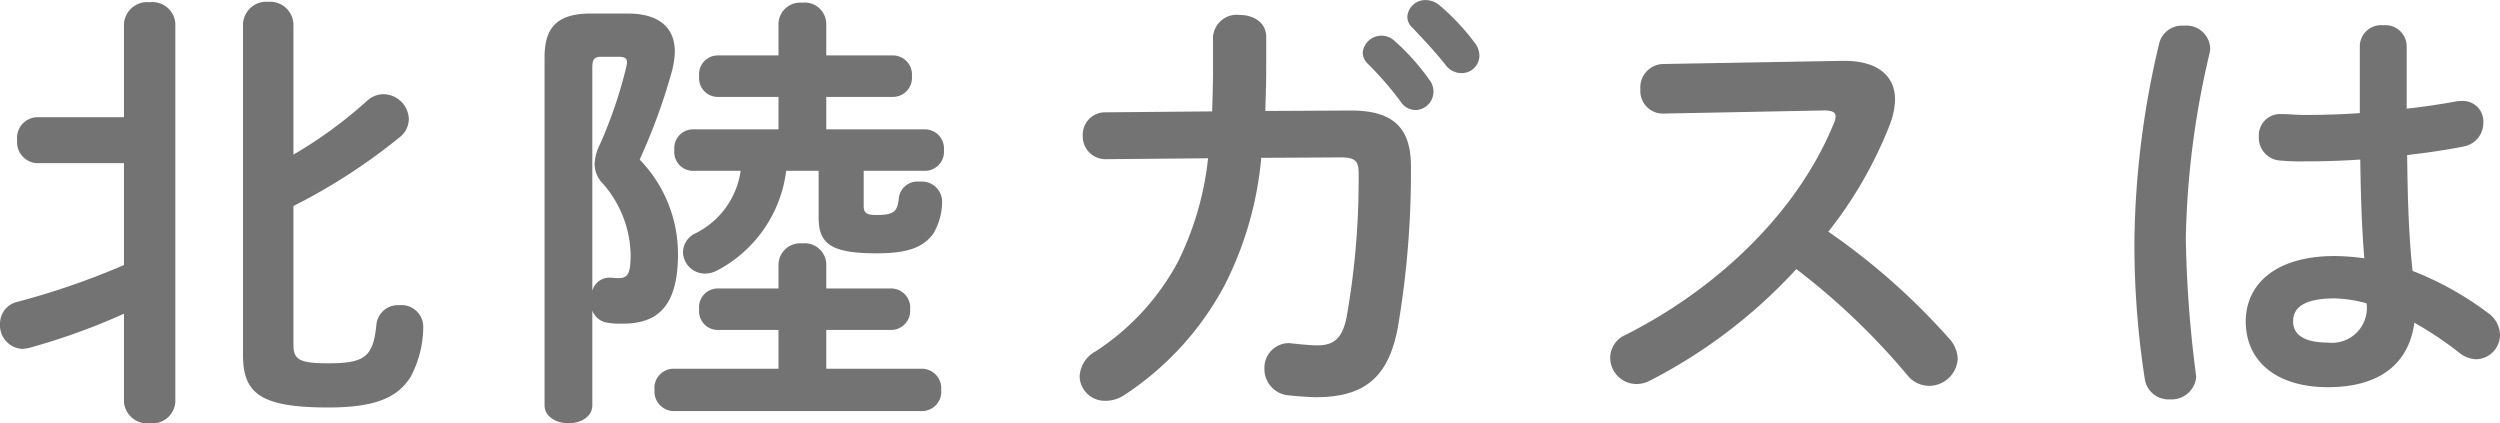 <svg xmlns="http://www.w3.org/2000/svg" width="166.38" height="28.169" viewBox="0 0 166.38 28.169"><g transform="translate(-12193.11 -1457.5)"><path d="M-736.54,1659.924a43.524,43.524,0,0,1-6.33,2.28,2.37,2.37,0,0,1-.449.06,1.572,1.572,0,0,1-1.471-1.65,1.485,1.485,0,0,1,1.111-1.47,50.491,50.491,0,0,0,7.139-2.46v-6.78h-5.819a1.4,1.4,0,0,1-1.29-1.53,1.379,1.379,0,0,1,1.29-1.529h5.819v-6.21a1.547,1.547,0,0,1,1.71-1.441,1.529,1.529,0,0,1,1.71,1.441v25.138a1.529,1.529,0,0,1-1.71,1.441,1.547,1.547,0,0,1-1.71-1.441Zm11.28-10.59a29.5,29.5,0,0,0,4.889-3.569,1.616,1.616,0,0,1,1.111-.451,1.712,1.712,0,0,1,1.679,1.651,1.556,1.556,0,0,1-.629,1.229,39.052,39.052,0,0,1-7.05,4.56v9.24c0,.96.36,1.23,2.31,1.23,2.43,0,3-.42,3.21-2.58a1.445,1.445,0,0,1,1.53-1.29,1.451,1.451,0,0,1,1.589,1.41,7.153,7.153,0,0,1-.839,3.36c-.871,1.38-2.34,2.04-5.49,2.04-4.65,0-5.67-1.02-5.67-3.54v-21.9a1.557,1.557,0,0,1,1.68-1.56,1.557,1.557,0,0,1,1.68,1.56Z" transform="translate(12937.9 -181.545)" fill="#737373"/><path d="M-703.03,1639.944c2.1,0,3.151.931,3.151,2.55a5.766,5.766,0,0,1-.21,1.351,39.46,39.46,0,0,1-2.13,5.819,9.027,9.027,0,0,1,2.55,6.3c0,3.39-1.29,4.62-3.661,4.62a5.235,5.235,0,0,1-1.019-.061,1.26,1.26,0,0,1-1.021-.809v6.3c0,.78-.78,1.2-1.589,1.2-.781,0-1.59-.42-1.59-1.2v-23.16c0-2.009.87-2.91,3.09-2.91Zm-1.74,2.88c-.48,0-.6.181-.6.721v14.849a1.181,1.181,0,0,1,1.08-.87h.18a3.13,3.13,0,0,0,.481.03c.629,0,.809-.3.809-1.59a7.4,7.4,0,0,0-1.83-4.68,1.871,1.871,0,0,1-.569-1.32,3.133,3.133,0,0,1,.359-1.319,29.879,29.879,0,0,0,1.74-5.1,2.126,2.126,0,0,0,.06-.36c0-.271-.18-.361-.569-.361Zm11.79,18.18h-4.08a1.248,1.248,0,0,1-1.2-1.38,1.247,1.247,0,0,1,1.2-1.38h4.08v-1.62a1.445,1.445,0,0,1,1.59-1.38,1.43,1.43,0,0,1,1.59,1.38v1.62h4.349a1.27,1.27,0,0,1,1.231,1.38,1.271,1.271,0,0,1-1.231,1.38H-689.8v2.58h6.389a1.3,1.3,0,0,1,1.26,1.409,1.284,1.284,0,0,1-1.26,1.41H-700a1.3,1.3,0,0,1-1.23-1.41,1.279,1.279,0,0,1,1.23-1.409h7.02Zm-5.729-10.59a1.247,1.247,0,0,1-1.2-1.38,1.248,1.248,0,0,1,1.2-1.38h5.729v-2.16h-4.08a1.247,1.247,0,0,1-1.2-1.38,1.248,1.248,0,0,1,1.2-1.38h4.08v-2.13a1.445,1.445,0,0,1,1.59-1.379,1.43,1.43,0,0,1,1.59,1.379v2.13h4.469a1.271,1.271,0,0,1,1.231,1.38,1.27,1.27,0,0,1-1.231,1.38H-689.8v2.16h6.6a1.271,1.271,0,0,1,1.231,1.38,1.27,1.27,0,0,1-1.231,1.38h-4.109v2.34c0,.45.18.6.84.6,1.2,0,1.41-.24,1.5-1.14a1.245,1.245,0,0,1,1.38-1.08,1.351,1.351,0,0,1,1.5,1.29,4.2,4.2,0,0,1-.6,2.19c-.689.9-1.68,1.29-3.779,1.29-3,0-3.84-.63-3.84-2.37v-3.12h-2.16a8.706,8.706,0,0,1-4.65,6.66,1.82,1.82,0,0,1-.75.18,1.466,1.466,0,0,1-1.469-1.44,1.423,1.423,0,0,1,.869-1.26,5.506,5.506,0,0,0,2.97-4.14Z" transform="translate(12937.9 -181.545)" fill="#737373"/><path d="M-654.88,1646.4c2.729,0,3.99,1.08,3.99,3.689a61.367,61.367,0,0,1-.87,10.74c-.63,3.42-2.311,4.65-5.46,4.65-.33,0-1.231-.06-1.77-.12a1.752,1.752,0,0,1-1.65-1.77,1.638,1.638,0,0,1,1.65-1.71c.09,0,.18.029.27.029.57.061,1.17.12,1.59.12,1.049,0,1.65-.389,1.95-1.83a52.3,52.3,0,0,0,.809-9.659c0-.78-.24-1.019-1.2-1.019l-5.279.029a23.224,23.224,0,0,1-2.43,8.46,19.885,19.885,0,0,1-6.72,7.35,2.218,2.218,0,0,1-1.23.36,1.673,1.673,0,0,1-1.71-1.62,2.028,2.028,0,0,1,1.08-1.68,16.281,16.281,0,0,0,5.46-5.94,20.362,20.362,0,0,0,2.01-6.9l-6.779.06a1.511,1.511,0,0,1-1.561-1.56,1.485,1.485,0,0,1,1.53-1.559l7.08-.061c.03-.93.06-1.92.06-2.939v-2.04a1.584,1.584,0,0,1,1.769-1.441c.9,0,1.771.481,1.771,1.471v2.01c0,1.019-.03,1.979-.061,2.91Zm.78-3.84a1.249,1.249,0,0,1,1.26-1.14,1.256,1.256,0,0,1,.84.329,15.1,15.1,0,0,1,2.339,2.61,1.256,1.256,0,0,1,.271.81,1.223,1.223,0,0,1-1.2,1.2,1.2,1.2,0,0,1-.991-.57,22,22,0,0,0-2.219-2.55A1.062,1.062,0,0,1-654.1,1642.555Zm2.97-2.4a1.2,1.2,0,0,1,1.259-1.109,1.45,1.45,0,0,1,.9.359,15.078,15.078,0,0,1,2.309,2.46,1.4,1.4,0,0,1,.33.9,1.171,1.171,0,0,1-1.2,1.139,1.3,1.3,0,0,1-1.05-.54c-.69-.87-1.53-1.769-2.219-2.489A.988.988,0,0,1-651.13,1640.154Z" transform="translate(12937.9 -181.545)" fill="#737373"/><path d="M-622.209,1643.095h.179c2.22,0,3.361,1.019,3.361,2.58a5.021,5.021,0,0,1-.331,1.619,27.81,27.81,0,0,1-4.11,7.17,44.593,44.593,0,0,1,8.04,7.11,2.106,2.106,0,0,1,.57,1.35,1.912,1.912,0,0,1-1.919,1.8,1.869,1.869,0,0,1-1.441-.72,46.127,46.127,0,0,0-7.38-7.05,34.687,34.687,0,0,1-9.779,7.44,1.946,1.946,0,0,1-.87.21,1.76,1.76,0,0,1-1.739-1.741,1.666,1.666,0,0,1,1.019-1.529c6.239-3.15,11.489-8.25,13.859-14.069a1.129,1.129,0,0,0,.121-.481c0-.269-.241-.389-.75-.389l-10.74.209a1.5,1.5,0,0,1-1.5-1.62,1.558,1.558,0,0,1,1.47-1.679Z" transform="translate(12937.9 -181.545)" fill="#737373"/><path d="M-599.439,1640.755a1.577,1.577,0,0,1,1.739,1.47,1.4,1.4,0,0,1-.029.33,57.264,57.264,0,0,0-1.59,12.389,78.6,78.6,0,0,0,.659,8.91c0,.089.031.179.031.27a1.639,1.639,0,0,1-1.741,1.5,1.592,1.592,0,0,1-1.679-1.351,58.308,58.308,0,0,1-.69-9.359,59.268,59.268,0,0,1,1.65-12.989A1.562,1.562,0,0,1-599.439,1640.755Zm14.819,5.519c1.17-.12,2.28-.3,3.3-.48a1.912,1.912,0,0,1,.39-.029,1.359,1.359,0,0,1,1.41,1.439,1.583,1.583,0,0,1-1.32,1.59c-1.17.24-2.46.42-3.749.57.029,2.58.089,5.16.359,7.71a20.981,20.981,0,0,1,5.01,2.79,1.82,1.82,0,0,1,.81,1.47,1.626,1.626,0,0,1-1.59,1.62,1.906,1.906,0,0,1-1.14-.45,23.226,23.226,0,0,0-2.97-1.981c-.33,2.491-2.04,4.29-5.76,4.29-3.359,0-5.46-1.679-5.46-4.379,0-2.49,2.01-4.35,5.911-4.35a15.422,15.422,0,0,1,1.979.15c-.18-2.19-.24-4.38-.269-6.57-1.291.09-2.55.12-3.72.12a14.591,14.591,0,0,1-1.651-.059,1.514,1.514,0,0,1-1.379-1.59,1.415,1.415,0,0,1,1.44-1.5c.54,0,1.05.059,1.59.059,1.17,0,2.4-.03,3.689-.12v-4.47a1.42,1.42,0,0,1,1.56-1.379,1.419,1.419,0,0,1,1.56,1.379Zm-2.67,12.959a8.384,8.384,0,0,0-2.129-.329c-2.1,0-2.76.659-2.76,1.53,0,.93.809,1.41,2.309,1.41A2.319,2.319,0,0,0-587.29,1659.233Z" transform="translate(12937.9 -181.545)" fill="#737373"/></g></svg>